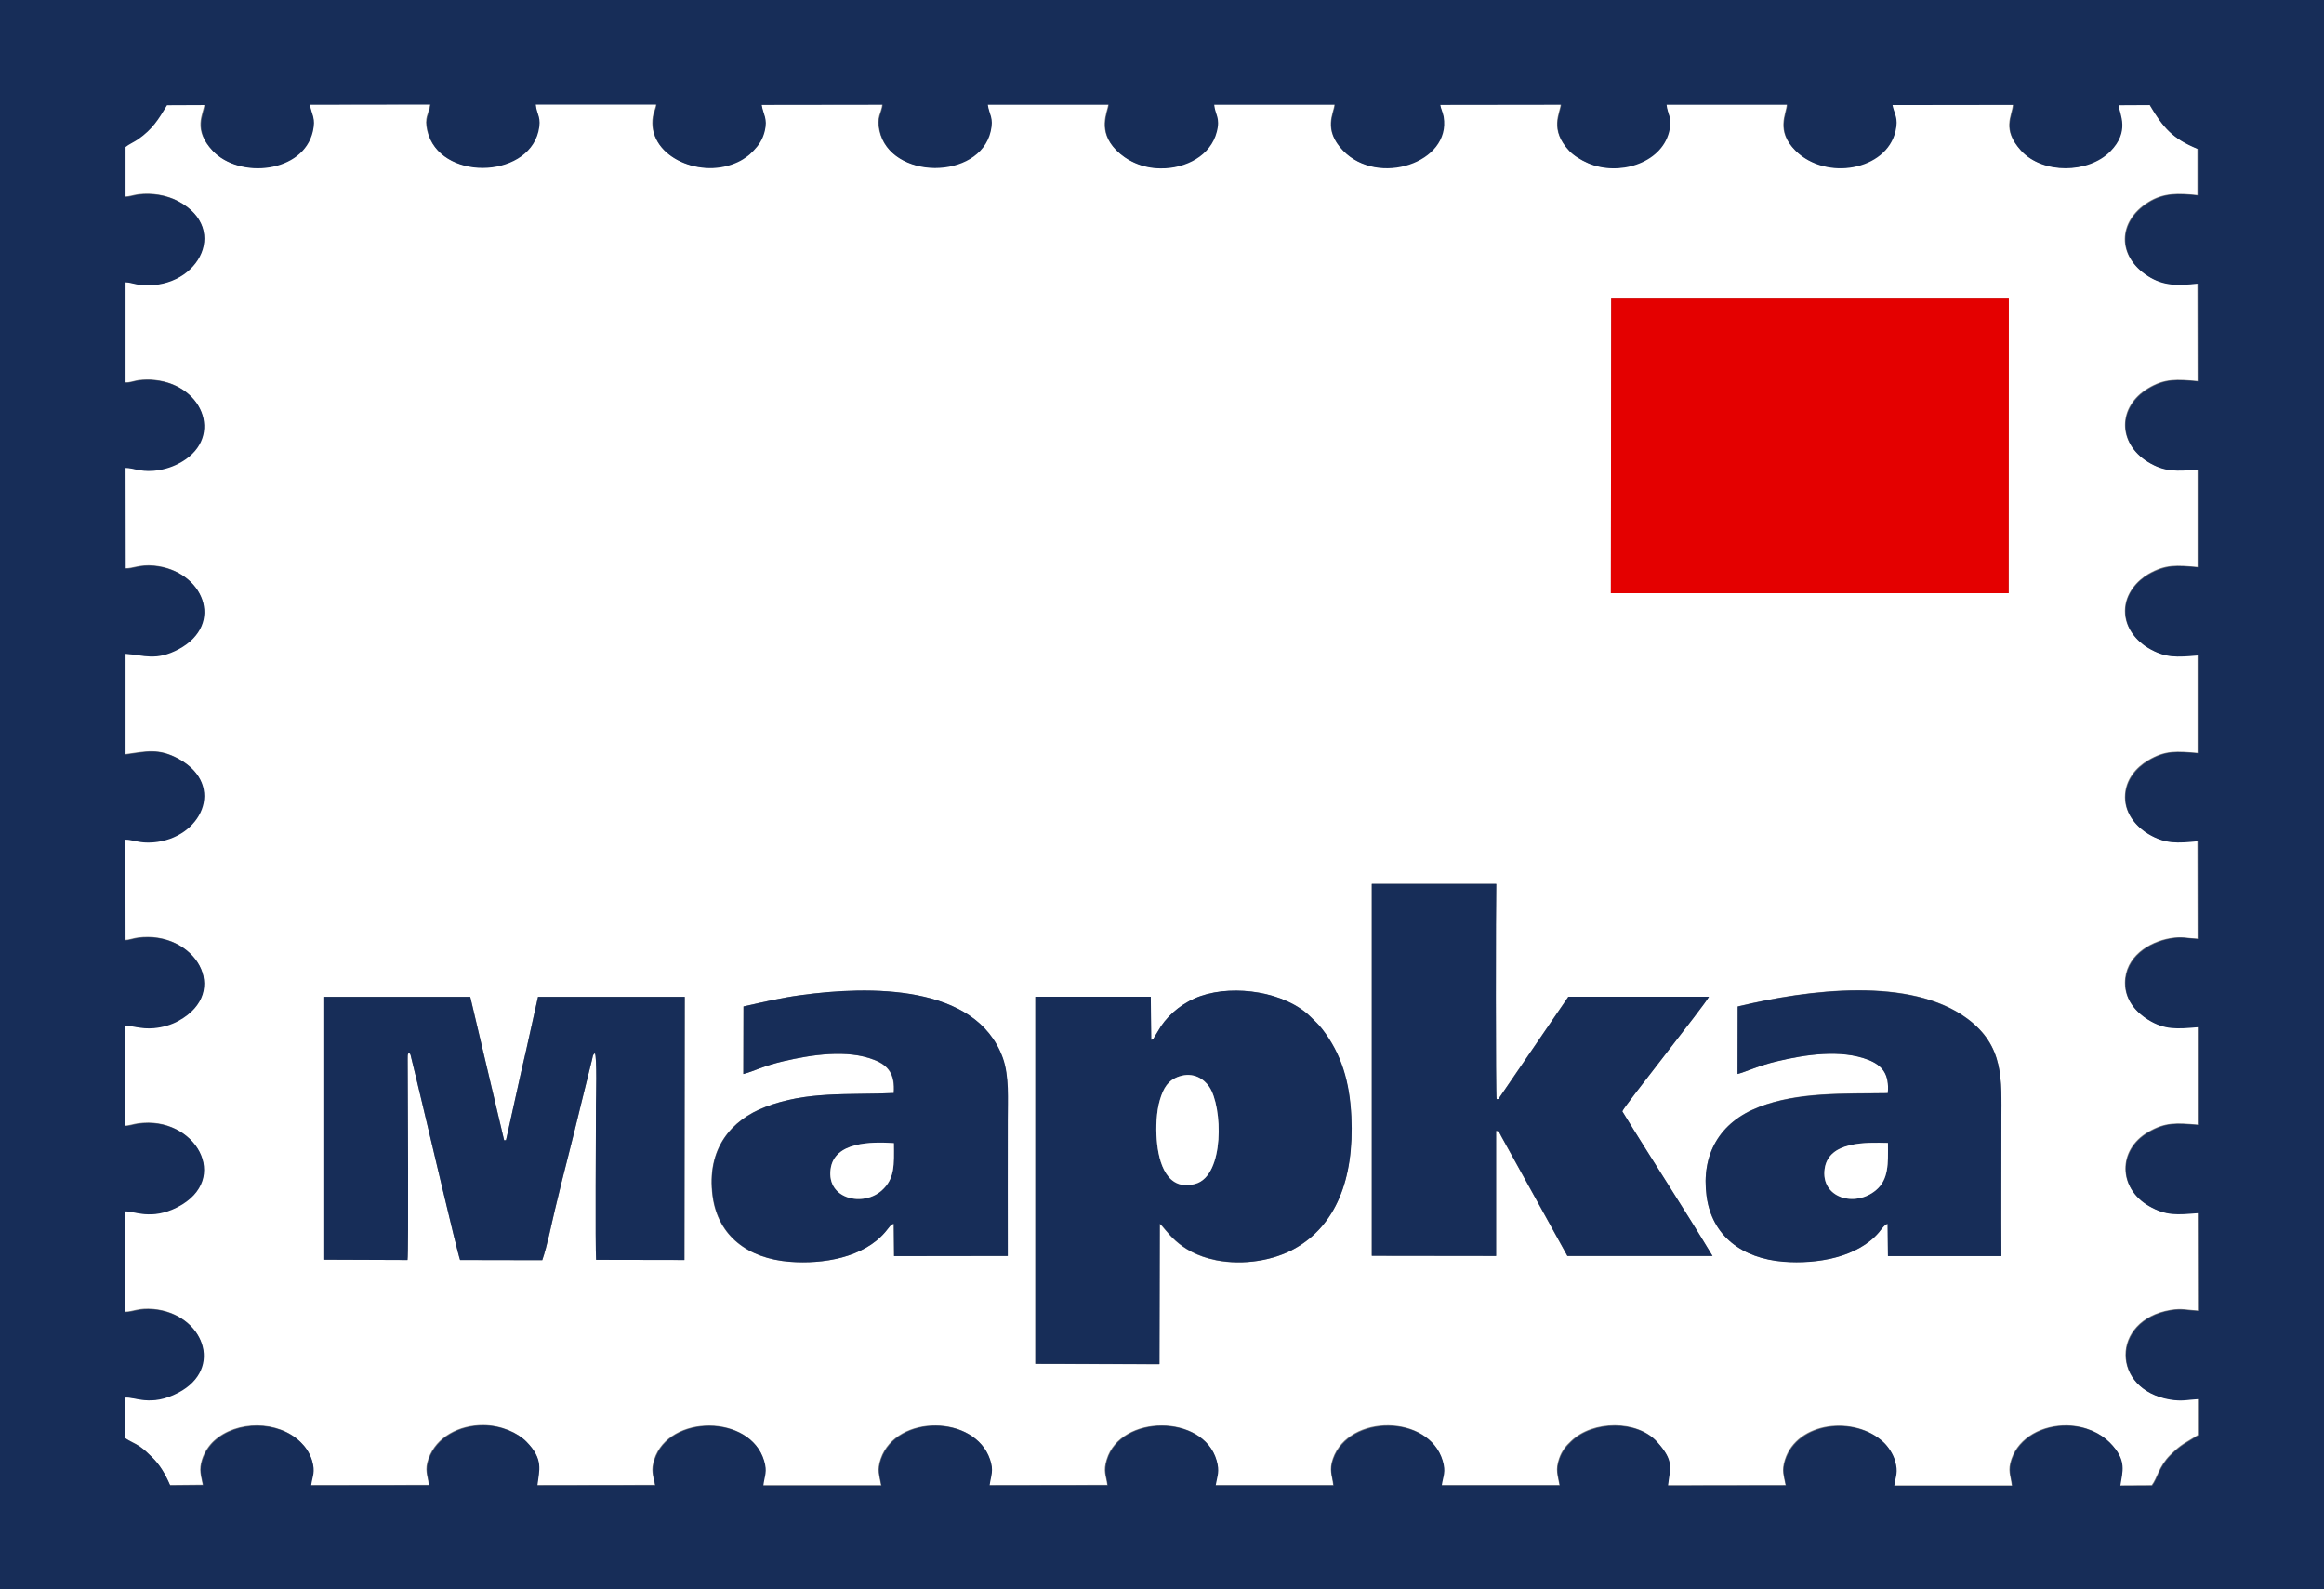 <?xml version="1.0" encoding="UTF-8"?>
<!DOCTYPE svg PUBLIC "-//W3C//DTD SVG 1.1//EN" "http://www.w3.org/Graphics/SVG/1.1/DTD/svg11.dtd">
<!-- Creator: CorelDRAW -->
<svg xmlns="http://www.w3.org/2000/svg" xml:space="preserve" width="21.708mm" height="14.842mm" version="1.1" style="shape-rendering:geometricPrecision; text-rendering:geometricPrecision; image-rendering:optimizeQuality; fill-rule:evenodd; clip-rule:evenodd"
viewBox="0 0 144.01 98.46"
 xmlns:xlink="http://www.w3.org/1999/xlink"
 xmlns:xodm="http://www.corel.com/coreldraw/odm/2003">
 <rect x="0" y="0" width="144.01" height="98.46" fill="#808080" stroke="none"/>
 <defs>
  <style type="text/css">
   <![CDATA[
    .fil1 {fill:#172D58}
    .fil2 {fill:#E40000}
    .fil0 {fill:white}
   ]]>
  </style>
 </defs>
 <g id="Слой_x0020_1">
  <g id="_2323321531168">
   <path class="fil0" d="M71.34 64.43c0.15,-0.03 0.09,-0.01 0.18,-0.16l0.42 -0.69c0.56,-0.82 1.44,-1.52 2.47,-1.87 2.09,-0.72 5.24,-0.26 6.8,1.3 0.25,0.25 0.49,0.45 0.72,0.76 1.18,1.53 1.7,3.27 1.8,5.41 0.19,3.93 -0.99,6.76 -3.49,8.17 -1.32,0.74 -3.19,1.06 -4.88,0.73 -2.42,-0.48 -3.11,-1.97 -3.5,-2.26l-0.02 8.7 -7.69 -0.02 0 -22.74 7.15 -0 0.03 2.68zm36.34 -2.08c4.4,-1.06 10.71,-1.86 14.22,0.75 2.31,1.71 2.12,3.81 2.12,6.28 0,2.8 -0.02,5.61 0,8.43l-7.03 0 -0.02 -2c-0.18,0.02 -0.44,0.41 -0.54,0.53 -1.32,1.55 -3.84,1.98 -5.9,1.82 -2.58,-0.2 -4.45,-1.59 -4.78,-4.07 -0.34,-2.57 0.8,-4.57 3.24,-5.51 2.45,-0.95 5.24,-0.82 7.99,-0.86 0.11,-1.18 -0.34,-1.72 -1.19,-2.06 -1.71,-0.67 -3.93,-0.33 -5.66,0.08 -1.16,0.27 -1.98,0.68 -2.46,0.79l0.01 -4.19zm-61.6 -0c1.2,-0.27 2.29,-0.53 3.55,-0.7 4.18,-0.57 10.82,-0.7 12.49,3.88 0.41,1.13 0.31,2.6 0.31,3.85 0,2.8 -0.01,5.6 0,8.43l-7.04 0.01 -0.02 -2c-0.19,0.01 -0.29,0.23 -0.54,0.52 -1.35,1.57 -3.82,1.99 -5.9,1.83 -2.59,-0.2 -4.45,-1.59 -4.78,-4.06 -0.4,-2.97 1.19,-4.73 3.24,-5.52 2.61,-1 5.13,-0.74 7.98,-0.87 0.09,-1.17 -0.33,-1.71 -1.19,-2.05 -1.68,-0.68 -3.95,-0.32 -5.66,0.08 -1.25,0.3 -1.82,0.62 -2.47,0.79l0.01 -4.19zm-26.04 -0.59l9.1 0 2.1 8.89c0.16,-0.04 0.08,0.1 0.16,-0.2l0.93 -4.2c0.35,-1.49 0.66,-3 1.01,-4.49l9.09 0 -0.02 16.3 -5.47 -0.01c-0.06,-0.65 -0.01,-8.31 -0.01,-9.66 0,-0.24 0.08,-2.94 -0.07,-3.14 -0.14,0.1 -0.12,0.17 -0.17,0.38l-0.69 2.8c-0.27,1.1 -0.52,2.14 -0.8,3.23 -0.28,1.09 -0.54,2.13 -0.8,3.23 -0.23,0.95 -0.48,2.29 -0.8,3.18l-5.09 -0.01c-0.17,-0.47 -2.12,-8.78 -2.34,-9.68 -0.13,-0.54 -0.26,-1.09 -0.39,-1.63l-0.34 -1.4c-0.08,-0.12 0.01,-0.05 -0.13,-0.1 -0.06,0.1 -0.06,0.1 -0.05,0.38 0.01,1.96 0.06,11.87 -0.01,12.43l-5.21 -0.02 0 -16.28zm64.96 -7l7.71 0c-0.03,1.19 -0.04,13.16 0.02,13.34 0.19,-0.03 0.08,0.04 0.21,-0.15l4.24 -6.2 8.71 -0c-0.33,0.6 -5.25,6.77 -5.37,7.1 1.83,2.99 3.78,5.95 5.59,8.96l-8.99 -0 -4.09 -7.4c-0.1,-0.18 -0.13,-0.36 -0.33,-0.35l0 7.75 -7.7 -0.01 -0 -23.04zm14.83 -36.26l24.64 -0 -0 18.25 -24.65 0 0.02 -18.26zm-80.65 -12.01c0.12,0.63 0.37,0.8 0.18,1.61 -0.59,2.6 -4.55,2.96 -6.19,1.23 -1.25,-1.32 -0.58,-2.27 -0.51,-2.85l-2.34 0.01c-0.55,0.91 -0.9,1.49 -1.79,2.11 -0.25,0.17 -0.59,0.32 -0.78,0.48l0 3.09c0.21,0.01 0.56,-0.11 0.81,-0.14 0.82,-0.11 1.74,0.04 2.46,0.42 3.31,1.75 1.08,5.66 -2.5,5.15 -0.26,-0.04 -0.55,-0.14 -0.77,-0.14l-0 6.22c0.24,0.03 0.58,-0.1 0.83,-0.14 0.34,-0.04 0.66,-0.05 1,-0.01 3.1,0.33 4.28,3.74 1.42,5.18 -0.45,0.22 -0.95,0.38 -1.53,0.43 -0.86,0.07 -1.19,-0.17 -1.72,-0.18l0.01 6.24c0.47,0.01 0.89,-0.25 1.76,-0.17 3.03,0.28 4.42,3.61 1.53,5.16 -1.41,0.76 -2.19,0.36 -3.3,0.29l0 6.24c1.26,-0.17 2.05,-0.41 3.32,0.29 2.93,1.63 1.36,4.93 -1.62,5.15 -0.84,0.06 -1.23,-0.17 -1.71,-0.17l0.01 6.24c0.2,0 0.54,-0.12 0.78,-0.15 3.51,-0.47 5.81,3.34 2.5,5.14 -0.43,0.23 -0.96,0.39 -1.52,0.45 -0.77,0.07 -1.46,-0.18 -1.78,-0.15l0 6.21c0.18,0.02 0.57,-0.11 0.81,-0.14 3.51,-0.51 5.8,3.44 2.43,5.17 -1.62,0.83 -2.66,0.24 -3.24,0.26l0.01 6.24c0.5,-0 0.84,-0.26 1.76,-0.17 3.05,0.28 4.39,3.66 1.51,5.17 -1.7,0.89 -2.7,0.23 -3.29,0.3l0.01 2.51c0.23,0.18 0.64,0.34 0.9,0.52 0.33,0.23 0.5,0.41 0.77,0.67 0.48,0.47 0.81,1.01 1.12,1.74l2.04 -0.02c-0.11,-0.61 -0.26,-0.89 -0.04,-1.58 0.15,-0.47 0.45,-0.88 0.72,-1.13 1.41,-1.3 3.98,-1.3 5.36,0.05 0.29,0.28 0.56,0.65 0.71,1.14 0.21,0.72 0.03,0.9 -0.06,1.54l7.32 -0.01c-0.08,-0.64 -0.28,-0.91 -0.02,-1.64 0.48,-1.33 1.89,-2.08 3.4,-2.07 1.1,0.01 2.11,0.47 2.65,1.02 1.07,1.09 0.78,1.75 0.67,2.7l7.31 -0.01c-0.12,-0.61 -0.26,-0.91 -0.05,-1.57 0.91,-2.83 5.95,-2.81 6.79,0.05 0.21,0.7 0.03,0.9 -0.05,1.54l7.32 0c-0.11,-0.64 -0.27,-0.93 -0.02,-1.65 0.97,-2.76 5.81,-2.73 6.75,0.03 0.24,0.69 0.06,0.99 -0.03,1.61l7.32 -0.01c-0.09,-0.64 -0.27,-0.83 -0.04,-1.57 0.86,-2.82 5.98,-2.83 6.79,0.03 0.2,0.7 0.05,0.91 -0.06,1.55l7.31 0c-0.07,-0.65 -0.27,-0.91 -0.02,-1.64 0.98,-2.78 5.93,-2.76 6.78,0.11 0.21,0.71 0.03,0.92 -0.06,1.53l7.32 -0c-0.11,-0.64 -0.27,-0.93 -0.02,-1.65 0.18,-0.51 0.43,-0.79 0.73,-1.07 1.34,-1.31 4.11,-1.33 5.32,0.03 1.07,1.19 0.8,1.58 0.67,2.7l7.31 -0.01c-0.11,-0.61 -0.26,-0.89 -0.04,-1.57 0.75,-2.37 4.32,-2.76 6.09,-1.1 0.26,0.25 0.57,0.69 0.71,1.14 0.21,0.72 0.04,0.93 -0.05,1.55l7.31 -0c-0.07,-0.64 -0.28,-0.9 -0.02,-1.64 0.46,-1.34 1.92,-2.11 3.45,-2.08 1.13,0.03 2.04,0.47 2.62,1.05 1.1,1.11 0.77,1.8 0.65,2.67l1.97 -0.01c0.35,-0.45 0.42,-1.15 1.14,-1.87 0.72,-0.71 0.91,-0.73 1.72,-1.24l0 -2.25c-0.7,0.04 -0.99,0.15 -1.74,0.03 -3.65,-0.6 -3.68,-4.9 0.04,-5.53 0.71,-0.12 1.04,0 1.7,0.04l-0.01 -6.06c-1.3,0.1 -1.98,0.18 -3.05,-0.44 -1.88,-1.1 -1.92,-3.46 -0.03,-4.56 1.08,-0.63 1.75,-0.57 3.08,-0.46l-0 -6.06c-1.3,0.1 -2.08,0.17 -3.11,-0.47 -0.67,-0.42 -1.4,-1.16 -1.4,-2.26 0.01,-1.62 1.48,-2.53 2.8,-2.76 0.7,-0.12 1.05,-0 1.7,0.03l-0.01 -6.06c-1.28,0.12 -2.01,0.18 -3.05,-0.44 -0.67,-0.4 -1.44,-1.18 -1.44,-2.27 -0,-1.11 0.74,-1.88 1.43,-2.28 1.08,-0.64 1.76,-0.57 3.07,-0.46l-0 -6.06c-1.32,0.11 -2,0.18 -3.08,-0.46 -0.67,-0.4 -1.43,-1.2 -1.42,-2.29 0.01,-1.08 0.78,-1.88 1.44,-2.27 1.08,-0.62 1.74,-0.56 3.06,-0.44l0 -6.06c-1.31,0.11 -2.06,0.17 -3.1,-0.47 -1.87,-1.16 -1.86,-3.41 0.03,-4.54 1.03,-0.62 1.77,-0.57 3.07,-0.45l-0.01 -6.06c-1.23,0.12 -2.1,0.16 -3.08,-0.46 -1.91,-1.21 -1.88,-3.37 0.03,-4.56 0.95,-0.59 1.84,-0.57 3.05,-0.44l-0 -2.88c-1.55,-0.64 -2.13,-1.3 -2.97,-2.72l-1.94 0.01c0.07,0.59 0.7,1.62 -0.51,2.86 -1.35,1.38 -4.19,1.42 -5.52,-0.04 -1.2,-1.32 -0.55,-2.11 -0.49,-2.84l-7.49 0.01c0.11,0.58 0.38,0.79 0.19,1.61 -0.57,2.45 -4.32,3.09 -6.19,1.22 -1.23,-1.23 -0.55,-2.26 -0.52,-2.85l-7.48 0c0.08,0.64 0.39,0.81 0.16,1.68 -0.51,2 -3.18,2.74 -5.02,1.94 -0.43,-0.19 -0.9,-0.48 -1.15,-0.75 -1.25,-1.33 -0.56,-2.34 -0.52,-2.87l-7.49 0.01c0.02,0.2 0.16,0.46 0.21,0.74 0.47,2.86 -4.08,4.32 -6.22,2.1 -1.26,-1.32 -0.55,-2.32 -0.52,-2.85l-7.48 0c0.06,0.63 0.38,0.79 0.16,1.68 -0.37,1.46 -1.89,2.28 -3.49,2.26 -1.19,-0.01 -2.12,-0.51 -2.73,-1.12 -1.16,-1.18 -0.55,-2.31 -0.47,-2.82l-7.5 0c0.09,0.61 0.37,0.8 0.18,1.65 -0.71,3.04 -6.23,3.02 -6.88,-0.05 -0.18,-0.85 0.12,-1.03 0.19,-1.6l-7.5 0.01c0.1,0.61 0.37,0.84 0.19,1.62 -0.13,0.54 -0.39,0.9 -0.69,1.21 -0.21,0.22 -0.27,0.29 -0.54,0.46 -0.18,0.12 -0.4,0.23 -0.62,0.33 -2.3,0.96 -5.45,-0.51 -5.06,-2.89 0.05,-0.28 0.18,-0.5 0.2,-0.75l-7.48 0c0.06,0.65 0.38,0.77 0.16,1.68 -0.73,2.95 -6.14,3.04 -6.86,-0.04 -0.2,-0.85 0.09,-0.99 0.18,-1.64l-7.49 0.01z"/>
   <path class="fil1" d="M19.19 6.49l7.49 -0.01c-0.09,0.65 -0.38,0.79 -0.18,1.64 0.72,3.08 6.13,2.99 6.86,0.04 0.22,-0.91 -0.1,-1.03 -0.16,-1.68l7.48 -0c-0.02,0.24 -0.15,0.47 -0.2,0.75 -0.4,2.37 2.75,3.84 5.06,2.89 0.23,-0.09 0.45,-0.21 0.62,-0.33 0.27,-0.18 0.33,-0.25 0.54,-0.46 0.3,-0.31 0.56,-0.67 0.69,-1.21 0.19,-0.78 -0.09,-1.01 -0.19,-1.62l7.5 -0.01c-0.07,0.57 -0.37,0.76 -0.19,1.6 0.65,3.07 6.18,3.09 6.88,0.05 0.2,-0.85 -0.09,-1.03 -0.18,-1.65l7.5 -0c-0.08,0.51 -0.69,1.64 0.47,2.82 0.6,0.61 1.54,1.11 2.73,1.12 1.6,0.02 3.12,-0.8 3.49,-2.26 0.23,-0.89 -0.1,-1.05 -0.16,-1.68l7.48 -0c-0.04,0.53 -0.75,1.54 0.52,2.85 2.14,2.23 6.69,0.76 6.22,-2.1 -0.05,-0.28 -0.19,-0.55 -0.21,-0.74l7.49 -0.01c-0.05,0.54 -0.73,1.55 0.52,2.87 0.25,0.27 0.72,0.57 1.15,0.75 1.85,0.8 4.51,0.06 5.02,-1.94 0.22,-0.87 -0.09,-1.04 -0.16,-1.68l7.48 -0c-0.03,0.59 -0.71,1.61 0.52,2.85 1.87,1.87 5.63,1.23 6.19,-1.22 0.19,-0.82 -0.07,-1.03 -0.19,-1.61l7.49 -0.01c-0.06,0.73 -0.71,1.52 0.49,2.84 1.33,1.46 4.17,1.41 5.52,0.04 1.22,-1.24 0.59,-2.28 0.51,-2.86l1.94 -0.01c0.84,1.42 1.42,2.09 2.97,2.72l0 2.88c-1.21,-0.13 -2.1,-0.15 -3.05,0.44 -1.91,1.19 -1.93,3.35 -0.03,4.56 0.97,0.62 1.84,0.59 3.08,0.46l0.01 6.06c-1.3,-0.12 -2.04,-0.17 -3.07,0.45 -1.89,1.13 -1.9,3.38 -0.03,4.54 1.04,0.64 1.79,0.58 3.1,0.47l-0 6.06c-1.31,-0.12 -1.98,-0.17 -3.06,0.44 -0.67,0.38 -1.44,1.19 -1.44,2.27 -0.01,1.09 0.75,1.89 1.42,2.29 1.07,0.63 1.75,0.57 3.08,0.46l0 6.06c-1.31,-0.11 -2,-0.18 -3.07,0.46 -0.69,0.41 -1.43,1.17 -1.43,2.28 0,1.09 0.77,1.87 1.44,2.27 1.05,0.62 1.77,0.56 3.05,0.44l0.01 6.06c-0.65,-0.04 -1,-0.16 -1.7,-0.03 -1.32,0.23 -2.79,1.14 -2.8,2.76 -0.01,1.1 0.73,1.84 1.4,2.26 1.03,0.65 1.8,0.58 3.11,0.47l0 6.06c-1.34,-0.11 -2,-0.17 -3.08,0.46 -1.89,1.1 -1.86,3.46 0.03,4.56 1.07,0.62 1.75,0.54 3.05,0.44l0.01 6.06c-0.66,-0.03 -0.99,-0.15 -1.7,-0.04 -3.72,0.63 -3.69,4.93 -0.04,5.53 0.75,0.12 1.04,0.01 1.74,-0.03l-0 2.25c-0.81,0.52 -1,0.53 -1.72,1.24 -0.72,0.72 -0.79,1.42 -1.14,1.87l-1.97 0.01c0.12,-0.87 0.45,-1.56 -0.65,-2.67 -0.58,-0.58 -1.49,-1.02 -2.62,-1.05 -1.53,-0.03 -2.99,0.74 -3.45,2.08 -0.25,0.74 -0.05,1 0.02,1.64l-7.31 0c0.09,-0.62 0.26,-0.83 0.05,-1.55 -0.13,-0.45 -0.44,-0.89 -0.71,-1.14 -1.76,-1.65 -5.33,-1.27 -6.09,1.1 -0.22,0.68 -0.07,0.96 0.04,1.57l-7.31 0.01c0.13,-1.12 0.4,-1.51 -0.67,-2.7 -1.22,-1.35 -3.98,-1.33 -5.32,-0.03 -0.29,0.28 -0.55,0.56 -0.73,1.07 -0.25,0.72 -0.09,1 0.02,1.65l-7.32 0c0.09,-0.61 0.27,-0.82 0.06,-1.53 -0.85,-2.86 -5.8,-2.88 -6.78,-0.11 -0.26,0.73 -0.06,0.98 0.02,1.64l-7.31 -0c0.11,-0.64 0.26,-0.85 0.06,-1.55 -0.82,-2.86 -5.94,-2.85 -6.79,-0.03 -0.22,0.74 -0.04,0.93 0.04,1.57l-7.32 0.01c0.09,-0.62 0.27,-0.92 0.03,-1.61 -0.94,-2.77 -5.78,-2.79 -6.75,-0.03 -0.25,0.71 -0.09,1.01 0.02,1.65l-7.32 -0c0.08,-0.64 0.26,-0.84 0.05,-1.54 -0.85,-2.86 -5.89,-2.88 -6.79,-0.05 -0.21,0.66 -0.08,0.96 0.05,1.57l-7.31 0.01c0.11,-0.95 0.4,-1.61 -0.67,-2.7 -0.54,-0.55 -1.55,-1.01 -2.65,-1.02 -1.51,-0.01 -2.92,0.74 -3.4,2.07 -0.26,0.74 -0.06,1.01 0.02,1.64l-7.32 0.01c0.09,-0.63 0.27,-0.81 0.06,-1.54 -0.15,-0.49 -0.42,-0.86 -0.71,-1.14 -1.38,-1.34 -3.95,-1.35 -5.36,-0.05 -0.27,0.25 -0.57,0.66 -0.72,1.13 -0.22,0.68 -0.07,0.96 0.04,1.58l-2.04 0.02c-0.32,-0.73 -0.64,-1.27 -1.12,-1.74 -0.27,-0.26 -0.43,-0.43 -0.77,-0.67 -0.26,-0.18 -0.67,-0.34 -0.9,-0.52l-0.01 -2.51c0.59,-0.07 1.59,0.59 3.29,-0.3 2.88,-1.5 1.54,-4.88 -1.51,-5.17 -0.92,-0.08 -1.26,0.17 -1.76,0.17l-0.01 -6.24c0.57,-0.02 1.62,0.57 3.24,-0.26 3.37,-1.74 1.08,-5.68 -2.43,-5.17 -0.24,0.03 -0.62,0.16 -0.81,0.14l-0 -6.21c0.32,-0.03 1.01,0.23 1.78,0.15 0.56,-0.05 1.09,-0.21 1.52,-0.45 3.3,-1.81 1,-5.62 -2.5,-5.14 -0.24,0.03 -0.59,0.15 -0.78,0.15l-0.01 -6.24c0.48,-0 0.87,0.24 1.71,0.17 2.98,-0.22 4.55,-3.52 1.62,-5.15 -1.27,-0.71 -2.06,-0.46 -3.32,-0.29l-0 -6.24c1.11,0.07 1.88,0.47 3.3,-0.29 2.89,-1.56 1.5,-4.88 -1.53,-5.16 -0.87,-0.08 -1.3,0.18 -1.76,0.17l-0.01 -6.24c0.53,0.01 0.86,0.24 1.72,0.18 0.57,-0.05 1.08,-0.2 1.53,-0.43 2.86,-1.44 1.68,-4.86 -1.42,-5.18 -0.34,-0.04 -0.66,-0.03 -1,0.01 -0.26,0.03 -0.59,0.16 -0.83,0.14l0 -6.22c0.23,-0 0.52,0.1 0.77,0.14 3.58,0.5 5.8,-3.4 2.5,-5.15 -0.71,-0.38 -1.63,-0.53 -2.46,-0.42 -0.25,0.03 -0.6,0.15 -0.81,0.14l-0 -3.09c0.19,-0.16 0.53,-0.31 0.78,-0.48 0.89,-0.63 1.24,-1.2 1.79,-2.11l2.34 -0.01c-0.06,0.58 -0.73,1.54 0.51,2.85 1.64,1.73 5.6,1.37 6.19,-1.23 0.18,-0.81 -0.06,-0.98 -0.18,-1.61zm-19.19 91.97l144.01 0 0 -98.46 -144.01 0 0 98.46z"/>
   <polygon class="fil2" points="99.82,36.75 124.47,36.75 124.48,18.5 99.84,18.5 "/>
   <path class="fil1" d="M73.07 66.69c0.88,-0.29 1.53,0.15 1.86,0.64 0.84,1.24 0.96,5.5 -0.85,6.01 -1.75,0.5 -2.29,-1.26 -2.4,-2.74 -0.06,-0.77 -0.02,-1.73 0.19,-2.44 0.22,-0.75 0.5,-1.24 1.2,-1.47zm-1.73 -2.26l-0.03 -2.68 -7.15 0 -0 22.74 7.69 0.02 0.02 -8.7c0.39,0.28 1.08,1.78 3.5,2.26 1.69,0.33 3.57,0.02 4.88,-0.73 2.49,-1.41 3.68,-4.24 3.49,-8.17 -0.1,-2.14 -0.61,-3.88 -1.8,-5.41 -0.24,-0.31 -0.47,-0.51 -0.72,-0.76 -1.56,-1.55 -4.71,-2.02 -6.8,-1.3 -1.03,0.35 -1.91,1.05 -2.47,1.87l-0.42 0.69c-0.09,0.15 -0.04,0.12 -0.18,0.16z"/>
   <path class="fil1" d="M85.01 77.8l7.7 0.01 -0 -7.75c0.2,-0.01 0.22,0.17 0.33,0.35l4.09 7.4 8.99 0c-1.81,-3 -3.76,-5.97 -5.59,-8.96 0.12,-0.33 5.04,-6.49 5.37,-7.1l-8.71 0 -4.24 6.2c-0.14,0.19 -0.03,0.12 -0.21,0.15 -0.06,-0.18 -0.05,-12.16 -0.02,-13.34l-7.71 -0 0 23.04z"/>
   <path class="fil1" d="M20.04 78.04l5.21 0.02c0.08,-0.56 0.02,-10.48 0.01,-12.43 -0,-0.28 -0,-0.28 0.05,-0.38 0.14,0.05 0.05,-0.02 0.13,0.1l0.34 1.4c0.13,0.54 0.26,1.08 0.39,1.63 0.22,0.9 2.16,9.21 2.34,9.68l5.09 0.01c0.31,-0.89 0.57,-2.24 0.8,-3.18 0.26,-1.1 0.52,-2.14 0.8,-3.23 0.28,-1.09 0.53,-2.13 0.8,-3.23l0.69 -2.8c0.05,-0.2 0.03,-0.28 0.17,-0.38 0.14,0.2 0.07,2.91 0.07,3.14 0,1.35 -0.05,9.01 0.01,9.66l5.47 0.01 0.02 -16.3 -9.09 -0c-0.34,1.49 -0.65,3 -1.01,4.49l-0.93 4.2c-0.08,0.3 0,0.16 -0.16,0.2l-2.1 -8.89 -9.1 -0 -0 16.28z"/>
   <path class="fil1" d="M116.99 70.81c0.01,1.3 0.05,2.27 -0.76,2.94 -1.31,1.08 -3.43,0.45 -3.16,-1.35 0.25,-1.7 2.59,-1.62 3.92,-1.59zm-9.31 -8.46l-0.01 4.19c0.48,-0.12 1.3,-0.52 2.46,-0.79 1.73,-0.41 3.95,-0.76 5.66,-0.08 0.85,0.34 1.3,0.88 1.19,2.06 -2.75,0.05 -5.54,-0.08 -7.99,0.86 -2.43,0.94 -3.58,2.94 -3.24,5.51 0.33,2.47 2.2,3.87 4.78,4.07 2.07,0.16 4.58,-0.27 5.9,-1.82 0.1,-0.12 0.35,-0.5 0.54,-0.53l0.02 2 7.03 -0c-0.02,-2.82 -0,-5.63 -0,-8.43 0,-2.47 0.19,-4.57 -2.12,-6.28 -3.51,-2.6 -9.82,-1.81 -14.22,-0.75z"/>
   <path class="fil1" d="M55.39 70.82c0.01,1.36 0.07,2.2 -0.75,2.94 -1.14,1.02 -3.42,0.55 -3.17,-1.32 0.23,-1.7 2.53,-1.7 3.92,-1.61zm-9.31 -8.47l-0.01 4.19c0.65,-0.17 1.22,-0.5 2.47,-0.79 1.71,-0.4 3.98,-0.76 5.66,-0.08 0.86,0.34 1.28,0.88 1.19,2.05 -2.86,0.13 -5.37,-0.14 -7.98,0.87 -2.05,0.79 -3.64,2.55 -3.24,5.52 0.34,2.47 2.19,3.86 4.78,4.06 2.08,0.16 4.55,-0.26 5.9,-1.83 0.25,-0.29 0.35,-0.5 0.54,-0.52l0.02 2 7.04 -0.01c-0.01,-2.82 -0,-5.63 -0,-8.43 0,-1.25 0.1,-2.72 -0.31,-3.85 -1.67,-4.58 -8.3,-4.45 -12.49,-3.88 -1.26,0.17 -2.35,0.43 -3.55,0.7z"/>
   <path class="fil0" d="M73.07 66.69c-0.69,0.23 -0.98,0.72 -1.2,1.47 -0.21,0.71 -0.25,1.67 -0.19,2.44 0.11,1.47 0.65,3.23 2.4,2.74 1.81,-0.51 1.69,-4.78 0.85,-6.01 -0.33,-0.49 -0.99,-0.93 -1.86,-0.64z"/>
   <path class="fil0" d="M55.39 70.82c-1.39,-0.09 -3.7,-0.09 -3.92,1.61 -0.25,1.88 2.03,2.35 3.17,1.32 0.82,-0.74 0.76,-1.58 0.75,-2.94z"/>
   <path class="fil0" d="M116.99 70.81c-1.33,-0.03 -3.67,-0.12 -3.92,1.59 -0.26,1.8 1.85,2.43 3.16,1.35 0.81,-0.67 0.77,-1.64 0.76,-2.94z"/>
  </g>
 </g>
</svg>
